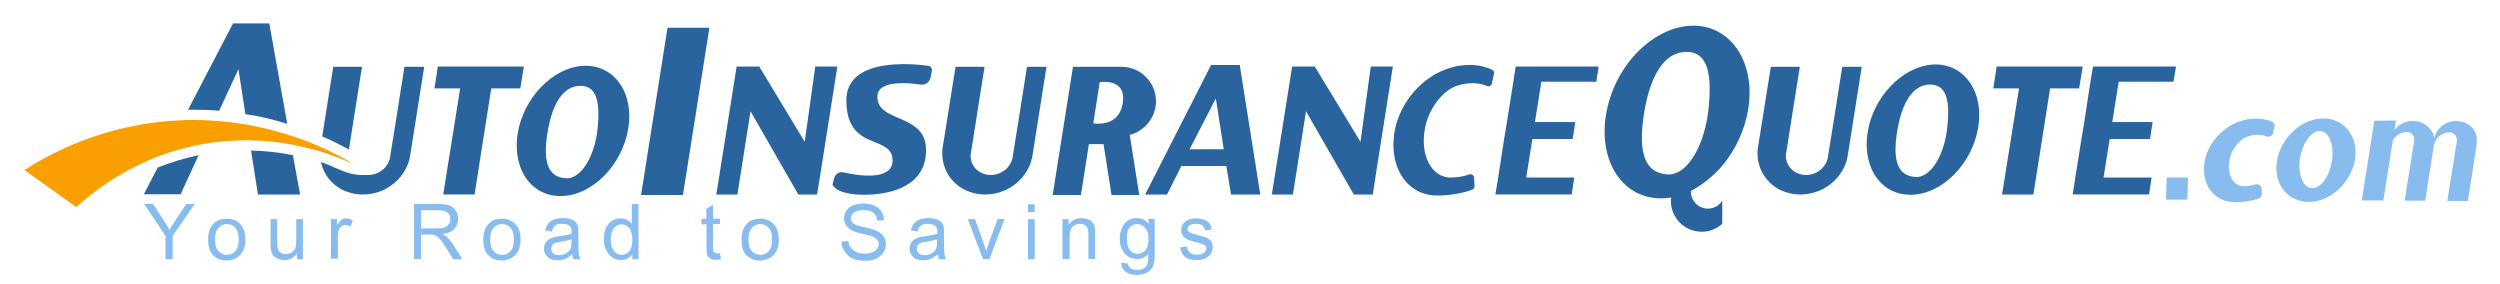 <svg version="1.2" xmlns="http://www.w3.org/2000/svg" viewBox="0 0 973 110" width="520" height="59">
	<title>AIQ_A-svg</title>
	<style>
		.s0 { fill: #29649e } 
		.s1 { fill: #88bcef } 
		.s2 { fill: #f99f00 } 
	</style>
	<g id="Layer_1">
		<g id="Layer">
			<g id="Layer">
				<path id="Layer" class="s0" d="m61.4 65c4.8-1.9 10.1-3.6 15.9-4.8l-7 15.2h-14.3z" />
				<path id="Layer" class="s0" d="m111.8 48c-5-1.6-10.5-2.9-16.3-3.8l-2.7-17.5l-7.5 16.2c-3.2-0.3-6.6-0.4-10-0.4c-0.7 0-1.3 0-2 0h-0.1l17.5-33.6h14.1z" />
				<path id="Layer" class="s0" d="m116.8 75.5h-16.4l-2.7-17.1c5.5 0.1 10.9 0.7 16.3 1.8z" />
				<path id="Layer" class="s0" d="m779.2 75.5l6.6-41.3h-10l1.3-8.5h33.5l-1.4 8.5h-11.3l-6.5 41.3z" />
				<path id="Layer" class="s0" d="m276.1 10.6l-10.3 65.1h-16.3l10.3-65.1z" />
				<g id="Layer">
					<path id="Layer" fill-rule="evenodd" class="s0" d="m769.9 49.5c-2.4 14.2-14.2 26.2-26.5 26.1c-12.4-0.1-19.5-12.4-16-26.9c3.4-13.7 15.2-24.1 26.4-23.8c11.2 0.3 18.4 11.1 16.1 24.6zm-18.7-16.8c-6.8 0-10.9 7.3-12.6 17c-1.9 10.5-1.2 19 7.6 19c5.9-0.4 10.7-9.4 11.7-19.5c1-9.3 0.1-16.5-6.7-16.5z" />
				</g>
				<g id="Layer">
					<path id="Layer" fill-rule="evenodd" class="s1" d="m916.5 62.2c-1.7 8.9-9.6 16.2-18 16.2c-8.6-0.1-14.2-7.8-12.1-17c2-9 10.3-15.9 18.5-15.5c8 0.4 13.2 7.6 11.6 16.3zm-13.5-11.4c-3.3-0.1-6.8 4.4-7.8 10.4c-1 6.3 1.1 11.8 4.7 11.8c3.6 0.1 7.1-5.2 7.8-11.4c0.7-5.9-1.4-10.6-4.7-10.8z" />
				</g>
				<path id="Layer" class="s0" d="m573.9 72.2c0 0.6-0.3 1.2-0.9 1.4c-2 0.8-7 2.3-13.8 2.3c-12.4-0.1-19.5-12.5-16-27c0.2-0.8 0.4-1.6 0.7-2.3c2.5-7.4 7.8-13.9 14.5-17.8c6.6-3.8 15.4-5.2 22.4-1.8c0.5 0.3 0.8 0.9 0.7 1.4l-0.9 4c-0.2 0.8-1 1.2-1.8 0.9c-4.5-2-11-1.2-14.8 1.4c-4.1 2.8-7.4 7.6-8.9 12.9c-0.2 0.6-0.3 1.1-0.4 1.7c-2.2 10.5 2.2 19.5 9.8 19.6c3.2 0 5.7-0.6 7.3-1.2c0.9-0.3 1.9 0.3 1.9 1.3z" />
				<path id="Layer" class="s1" d="m885.2 49.3l-0.6 2.4c-0.1 0.5-0.4 0.9-0.9 1.1c-0.5 0.3-1.1 0.3-1.6 0.1c-2.5-1.1-6.4-0.7-8.7 0.7c-2.5 1.6-4.5 4.2-5.4 7.2c0 0.3-0.1 0.6-0.2 0.9c-0.7 3.4-0.2 6.6 1.4 8.6c1.1 1.3 2.5 2 4.1 2c1.9 0 3.5-0.4 4.4-0.7c0.5-0.2 1.2-0.1 1.7 0.2c0.5 0.3 0.8 0.8 0.8 1.4l0.1 2c0 0.8-0.5 1.6-1.3 1.9c-1.2 0.4-4.5 1.4-9.1 1.4c-0.1 0-0.1 0-0.2 0c-3.8-0.1-7.1-1.6-9.3-4.5c-2.6-3.4-3.3-8.1-2-13c0.2-0.5 0.3-1 0.5-1.5c1.7-4.6 5.3-8.7 9.9-11.2c5-2.7 11-3.1 15.5-1.1c0.7 0.4 1.2 1.2 0.9 2.1z" />
				<path id="Layer" class="s0" d="m535.8 65.6l-1.5 9.9h-7.4l-18.6-32.4l-5.1 32.4h-8.2l7.9-49.8h8.8l17.8 29.3l4-29.3h8.6l-6.3 39.9z" />
				<path id="Layer" class="s0" d="m362.2 29.8c-0.3 1.9-2 3.2-3.9 2.9c-5.7-0.8-16.4-1.5-16.8 4.3c-0.6 10.8 18.5 6.6 18.9 20.7c0.4 14.1-12.9 17.9-24.1 17.9c-11.2 0-12.3-4-12.3-4l0.7-2.6c0.4-1.5 2-2.5 3.6-2.1c5.9 1.3 19.1 3.4 19.1-4.7c-0.1-10.3-18-3.1-18-23.4c0-16.6 25.2-14.3 31.9-13.4c0.9 0.1 1.5 1 1.4 1.9z" />
				<path id="Layer" fill-rule="evenodd" class="s0" d="m439.7 52.3l3.7 23.4h-10.8l-3.1-19.8h-5.7l-3.1 19.8h-11l7.9-49.9h18.9c7.4 0 13.4 6 13.4 13.4c0 6.3-4.4 11.6-10.2 13.1zm-11.7-20.5l-2.5 16c0 0 9.7 1.9 11.4-7.5c1.9-10.4-8.8-8.5-8.9-8.5z" />
				<path id="Layer" class="s0" d="m824.6 31.6l-2.5 15.7h15.7l-1 6.6h-15.7l-2.4 15h18.7l-1 6.6h-29.7l1-6.6l2.4-15l1.1-6.6l2.4-15.7l1-5.9h32.3l-1 5.9z" />
				<path id="Layer" fill-rule="evenodd" class="s0" d="m658.1 74.1q0 0.2 0 0.3c0 3.6 3 6.6 6.6 6.6c2.4 0 4.4-1.2 5.6-3.1v9c-2.1 1.9-4.9 3.1-8 3.1c-6.6 0-12-5.4-12-12c0-0.5 0.1-0.9 0.1-1.3q-2.1 0.3-4.2 0.3c-15.9-0.2-25.1-16.5-20.5-35.7c4.3-18.2 19.5-31.9 34-31.5c14.3 0.4 23.6 14.6 20.7 32.5c-1.6 9.6-6.3 18.5-12.7 24.8c-0.3 0.3-0.7 0.6-1 0.9c-2.6 2.4-5.5 4.5-8.6 6.1zm6.9-32.3c1.2-12.3 0.1-21.8-8.6-21.8c-8.9 0-14 9.6-16.3 22.5c-2.4 14-1.5 25.2 9.8 25.2c7.6-0.5 13.8-12.5 15.1-25.9z" />
				<path id="Layer" class="s1" d="m851.6 68.9l-0.3 8.6h-8.3l0.3-8.6z" />
				<path id="Layer" class="s1" d="m963.9 55.3c0 0.2 0 0.5 0 0.8c0 0.3-0.1 0.5-0.1 0.8l-3.3 21.1h-8l3.7-23.2c0.3-1.8-1-3.5-2.8-3.5c-3 0-5.5 2.1-6.1 4.9c0 0.2-0.1 0.4-0.1 0.6l-3.3 21.1h-8l3.7-23.2c0.3-1.8-1-3.5-2.8-3.5c-2.4 0-4.4 1.3-5.5 3.2l-3.7 23.4h-8.4l4.9-31l8.4-0.1l-0.6 3.8c1.5-2.2 4.1-3.6 7.1-3.6c0.7 0 1.3 0.1 1.9 0.2c0.1 0 0.1 0 0.2 0c3.3 0.8 5.8 3.3 6.4 6.5c0.7-3.8 4.2-6.7 8.4-6.7c0.7 0 1.3 0.1 1.9 0.2c0.1 0 0.1 0 0.2 0c3.8 0.9 6.5 4.1 5.9 8.2z" />
				<path id="Layer" fill-rule="evenodd" class="s0" d="m454.2 75.5h-8.5l25.5-50.1l0.1-0.3h11.2l8 50.4h-11.4l-1.8-11.1h-17.5zm8.8-17.6h13.3l-3.1-19.8z" />
				<path id="Layer" class="s0" d="m724.6 25.8l-5.3 33.5l-0.3 1.8c-1.1 5.3-4.7 9.8-9.6 12.3c-2.6 1.3-5.6 2.1-8.7 2.1c-2.9 0-5.6-0.7-7.9-1.8c-5.8-2.9-9.4-9.1-8.7-16l0.3-1.8l4.8-30.1h11.3l-2.6 16.3l-2.6 16.6c-0.1 0.3-0.1 0.7-0.2 1v0.1c-0.4 4.4 3.1 8.1 7.8 8.1c4.2 0 7.7-2.9 8.5-6.7c0.1-0.3 0.1-0.5 0.1-0.8l2.4-14.9l3.1-19.7z" />
				<path id="Layer" class="s0" d="m599.9 31.6l-2.5 15.7h15.7l-1 6.6h-15.7l-2.4 15h18.7l-1 6.6h-29.7l1.1-6.6l2.3-15l1.1-6.6l2.5-15.7l0.9-5.9h32.3l-0.9 5.9z" />
				<path id="Layer" class="s0" d="m407.3 25.8l-5.3 33.5l-0.3 1.8c-1.1 5.3-4.7 9.8-9.6 12.3c-2.6 1.3-5.6 2.1-8.7 2.1c-2.9 0-5.6-0.7-7.9-1.8c-5.8-2.9-9.4-9.1-8.7-16l0.3-1.8l4.8-30.1h11.3l-2.6 16.3l-2.6 16.6c-0.1 0.3-0.1 0.7-0.2 1v0.1c-0.4 4.4 3.1 8.1 7.8 8.1c4.2 0 7.7-2.9 8.5-6.7c0.1-0.3 0.1-0.5 0.1-0.8l2.4-14.9l3.1-19.7z" />
				<path id="Layer" class="s0" d="m319.6 65.6l-1.6 9.9h-7.3l-18.6-32.4l-5.1 32.4h-8.2l7.9-49.8h8.8l17.7 29.3l4.1-29.3h8.6l-6.3 39.9z" />
				<g id="Layer">
					<path id="Layer" fill-rule="evenodd" class="s0" d="m244.5 50c-2.4 14.2-14.2 26.2-26.5 26.1c-12.4-0.1-19.5-12.4-16-26.9c3.4-13.7 15.2-24.1 26.4-23.8c11.2 0.3 18.4 11 16.1 24.6zm-18.6-16.8c-6.8 0-10.9 7.3-12.6 17c-1.9 10.5-1.2 19 7.6 19c5.9-0.4 10.7-9.4 11.7-19.5c0.9-9.4 0-16.5-6.7-16.5z" />
				</g>
				<path id="Layer" class="s0" d="m203.9 25.7l-1.4 8.5h-11.3l-6.5 41.3h-12.2l6.6-41.3h-10l1.3-8.5z" />
				<path id="Layer" class="s0" d="m140.9 25.8l-2.6 16.3l-2.5 15.9c-3.1-1.7-6.6-3.5-10.4-5.1l4.3-27.1z" />
				<path id="Layer" class="s0" d="m165.1 25.8l-5.3 33.5l-0.3 1.8c-1.1 5.3-4.7 9.8-9.6 12.3c-2.6 1.4-5.6 2.1-8.7 2.1c-2.9 0-5.6-0.7-7.9-1.8c-4.3-2.2-7.4-6.1-8.4-10.8c3.8 1.2 7.2 3.2 11 4.3c2.9 0.9 6 0.7 7.4 0.7c4.2 0 7.7-2.9 8.5-6.7c0.1-0.3 0.1-0.5 0.1-0.8l2.4-14.9l3.1-19.7z" />
				<path id="Layer" class="s2" d="m137.5 63.7c-0.5-0.3-1.1-0.5-1.7-0.8c-2.8-1.2-6.7-2.8-11.3-4.2c-3.3-1-7.1-1.9-11.2-2.7c-4.9-0.9-10.4-1.5-16.2-1.6c-0.5 0-0.9 0-1.3 0c-3.1 0-6.4 0.2-9.8 0.5q-3.4 0.3-6.6 0.9c-5.5 0.9-10.5 2.3-15.2 3.9c-17.9 6.3-29.8 16.4-34.5 20.7c-6.7-4.8-13.5-9.6-20.2-14.4c8.8-5.7 30.8-18.3 61.6-19.4c0.8-0.1 1.5-0.1 2.3-0.1c0.6 0 1.3 0 1.9 0c2.8 0 5.5 0.1 8.2 0.3q6.6 0.5 12.6 1.5c6 1.1 11.5 2.5 16.5 4.1c4.5 1.4 8.6 3 12.1 4.6c4.6 2 8.3 4 11.1 5.6c0.6 0.4 1.2 0.8 1.7 1.1z" />
			</g>
			<g id="Layer">
				<path id="Layer" class="s1" d="m64.4 100.7v-9.1l-8.3-12.4h3.5l4.2 6.5c0.8 1.2 1.5 2.4 2.2 3.6c0.6-1.1 1.4-2.4 2.3-3.8l4.2-6.3h3.3l-8.6 12.4v9.1z" />
				<path id="Layer" fill-rule="evenodd" class="s1" d="m81 93c0-2.9 0.8-5 2.4-6.4c1.3-1.2 3-1.7 4.9-1.7c2.1 0 3.9 0.7 5.2 2.1c1.3 1.4 2 3.3 2 5.8c0 2-0.3 3.6-0.9 4.7c-0.6 1.1-1.5 2-2.6 2.7c-1.1 0.6-2.4 1-3.8 1c-2.2 0-3.9-0.7-5.3-2.1c-1.4-1.4-1.9-3.5-1.9-6.1zm2.7 0c0 2 0.4 3.5 1.3 4.5q1.4 1.5 3.3 1.5q2 0 3.3-1.5c0.9-1 1.3-2.5 1.3-4.6c0-1.9-0.4-3.4-1.3-4.4q-1.3-1.5-3.3-1.5q-1.9 0-3.3 1.5c-0.9 1-1.3 2.5-1.3 4.5z" />
				<path id="Layer" class="s1" d="m115.6 100.7v-2.3c-1.2 1.8-2.9 2.6-4.9 2.6c-0.9 0-1.8-0.2-2.6-0.5c-0.8-0.4-1.4-0.8-1.8-1.3c-0.4-0.5-0.7-1.2-0.8-2c-0.1-0.5-0.2-1.3-0.2-2.5v-9.6h2.6v8.6c0 1.4 0.1 2.3 0.2 2.8c0.2 0.7 0.5 1.2 1.1 1.6c0.6 0.4 1.2 0.6 2 0.6c0.8 0 1.5-0.2 2.2-0.6c0.7-0.4 1.2-1 1.5-1.7c0.3-0.7 0.4-1.7 0.4-3v-8.3h2.6v15.6z" />
				<path id="Layer" class="s1" d="m128.8 100.7v-15.6h2.4v2.4c0.6-1.1 1.2-1.8 1.7-2.2c0.5-0.4 1.1-0.5 1.7-0.5c0.9 0 1.8 0.3 2.7 0.8l-0.9 2.4c-0.6-0.4-1.3-0.6-1.9-0.6c-0.6 0-1.1 0.2-1.6 0.5c-0.5 0.3-0.8 0.8-1 1.4c-0.3 0.9-0.4 2-0.4 3.1v8.1h-2.7z" />
				<path id="Layer" fill-rule="evenodd" class="s1" d="m161.1 79.2h9.5c1.9 0 3.4 0.2 4.4 0.6c1 0.4 1.8 1.1 2.4 2c0.6 0.9 0.9 2.1 0.9 3.2q0 2.2-1.5 3.9c-1 1.1-2.5 1.7-4.6 2c0.8 0.4 1.3 0.7 1.7 1.1c0.8 0.8 1.6 1.7 2.4 2.9l3.7 5.8h-3.6l-2.8-4.5q-1.2-2-2.1-3c-0.6-0.7-1-1.2-1.4-1.4c-0.4-0.3-0.9-0.5-1.3-0.6c-0.3-0.1-0.8-0.1-1.6-0.1h-3.3v9.5h-2.8zm2.8 9.5h6.1c1.3 0 2.3-0.1 3-0.4c0.7-0.3 1.3-0.7 1.7-1.3c0.4-0.6 0.6-1.2 0.6-1.9c0-1-0.4-1.9-1.1-2.5c-0.7-0.6-1.9-1-3.5-1h-6.8z" />
				<path id="Layer" fill-rule="evenodd" class="s1" d="m188.1 93c0-2.9 0.8-5 2.4-6.4c1.3-1.2 3-1.7 4.9-1.7c2.1 0 3.9 0.7 5.2 2.1c1.3 1.4 2 3.3 2 5.8c0 2-0.3 3.6-0.9 4.7c-0.6 1.1-1.5 2-2.6 2.7c-1.1 0.6-2.4 1-3.8 1c-2.2 0-3.9-0.7-5.3-2.1c-1.4-1.4-1.9-3.5-1.9-6.1zm2.7 0c0 2 0.4 3.5 1.3 4.5q1.3 1.5 3.3 1.5q2 0 3.3-1.5c0.9-1 1.3-2.5 1.3-4.6c0-1.9-0.4-3.4-1.3-4.4q-1.3-1.5-3.3-1.5q-1.9 0-3.3 1.5c-0.9 1-1.3 2.5-1.3 4.5z" />
				<path id="Layer" fill-rule="evenodd" class="s1" d="m222.7 98.8c-1 0.8-1.9 1.4-2.8 1.8c-0.9 0.4-1.9 0.5-2.9 0.5c-1.7 0-3-0.4-3.9-1.3c-0.9-0.9-1.4-1.9-1.4-3.2c0-0.8 0.2-1.5 0.5-2.1c0.3-0.6 0.8-1.1 1.4-1.5c0.6-0.4 1.2-0.7 1.9-0.9c0.5-0.1 1.3-0.3 2.3-0.4c2.1-0.3 3.7-0.6 4.7-0.9c0-0.4 0-0.6 0-0.7c0-1.1-0.2-1.8-0.7-2.3q-1-0.9-3-0.9c-1.2 0-2.2 0.2-2.7 0.7c-0.6 0.4-1 1.2-1.3 2.3l-2.6-0.4q0.3-1.6 1.2-2.7c0.6-0.7 1.3-1.2 2.3-1.6c1-0.4 2.2-0.5 3.5-0.5c1.3 0 2.4 0.2 3.2 0.5q1.2 0.5 1.8 1.2c0.4 0.5 0.7 1.1 0.8 1.8c0.1 0.4 0.1 1.3 0.1 2.4v3.5c0 2.5 0.1 4 0.2 4.7c0.1 0.6 0.3 1.3 0.7 1.9h-2.8c-0.3-0.5-0.4-1.1-0.5-1.9zm-0.3-5.9q0.1 0 0.1 0zm-4.2 1c-1.1 0.2-1.9 0.3-2.3 0.5c-0.4 0.2-0.8 0.5-1 0.9c-0.2 0.4-0.4 0.8-0.4 1.3c0 0.7 0.3 1.3 0.8 1.8c0.5 0.5 1.3 0.7 2.3 0.7c1 0 1.9-0.2 2.7-0.7c0.8-0.5 1.4-1.1 1.7-1.8c0.3-0.6 0.4-1.5 0.4-2.6v-1.1c-1 0.4-2.4 0.7-4.2 1z" />
				<path id="Layer" fill-rule="evenodd" class="s1" d="m246.1 100.7v-2c-1 1.5-2.4 2.3-4.4 2.3c-1.2 0-2.4-0.3-3.4-1c-1-0.7-1.8-1.6-2.4-2.9q-0.9-1.8-0.9-4.2c0-1.6 0.3-3 0.8-4.2c0.5-1.2 1.3-2.2 2.3-2.9c1-0.7 2.2-1 3.5-1c0.9 0 1.8 0.2 2.5 0.6q1.1 0.6 1.8 1.5v-7.7h2.6v21.5zm-8.4-7.7c0 2 0.4 3.5 1.3 4.5c0.9 1 1.8 1.5 3 1.5c1.2 0 2.1-0.5 2.9-1.4c0.8-0.9 1.2-2.4 1.2-4.3c0-2.1-0.4-3.7-1.2-4.7q-1.2-1.5-3-1.5c-1.2 0-2.2 0.5-2.9 1.4c-0.7 0.9-1.3 2.4-1.3 4.5z" />
				<path id="Layer" class="s1" d="m280.2 98.4l0.4 2.3c-0.7 0.2-1.4 0.2-2 0.2c-1 0-1.7-0.2-2.2-0.5c-0.5-0.3-0.9-0.7-1.1-1.2c-0.2-0.5-0.3-1.5-0.3-3.1v-9h-2v-2.1h1.9v-3.9l2.6-1.6v5.4h2.7v2.1h-2.7v9.1c0 0.8 0 1.2 0.1 1.5c0.1 0.2 0.2 0.4 0.5 0.5c0.3 0.1 0.5 0.2 0.9 0.2c0.4 0.2 0.8 0.1 1.2 0.1z" />
				<path id="Layer" fill-rule="evenodd" class="s1" d="m288.6 93c0-2.9 0.8-5 2.4-6.4c1.3-1.2 3-1.7 4.9-1.7c2.1 0 3.9 0.7 5.2 2.1c1.3 1.4 2 3.3 2 5.8c0 2-0.3 3.6-0.9 4.7c-0.6 1.1-1.5 2-2.6 2.7c-1.1 0.6-2.4 1-3.8 1c-2.2 0-3.9-0.7-5.3-2.1c-1.4-1.4-1.9-3.5-1.9-6.1zm2.7 0c0 2 0.4 3.5 1.3 4.5q1.4 1.5 3.3 1.5q1.9 0 3.3-1.5c0.9-1 1.3-2.5 1.3-4.6c0-1.9-0.4-3.4-1.3-4.4q-1.4-1.5-3.3-1.5q-1.9 0-3.3 1.5c-0.9 1-1.3 2.5-1.3 4.5z" />
				<path id="Layer" class="s1" d="m327.5 93.8l2.7-0.2c0.1 1.1 0.4 2 0.9 2.6c0.5 0.6 1.2 1.2 2.2 1.7c1 0.5 2.1 0.6 3.3 0.6c1.1 0 2-0.2 2.9-0.5c0.9-0.3 1.4-0.8 1.9-1.3q0.6-0.9 0.6-1.8q0-1.1-0.6-1.8c-0.4-0.5-1-0.9-1.9-1.3c-0.6-0.2-1.9-0.6-3.8-1c-1.9-0.4-3.4-0.9-4.1-1.3c-1-0.5-1.8-1.2-2.3-2c-0.5-0.8-0.8-1.7-0.8-2.7q0-1.7 0.9-3c0.6-0.9 1.5-1.7 2.7-2.1c1.2-0.4 2.5-0.7 3.9-0.7c1.6 0 3 0.3 4.2 0.8c1.2 0.5 2.2 1.3 2.8 2.3c0.6 1 1 2.1 1.1 3.4l-2.7 0.2c-0.1-1.4-0.6-2.4-1.5-3.1c-0.9-0.7-2.1-1-3.7-1c-1.7 0-3 0.3-3.8 0.9c-0.8 0.6-1.2 1.4-1.2 2.3c0 0.8 0.3 1.4 0.8 1.9c0.5 0.5 2 1 4.3 1.5c2.3 0.5 3.9 1 4.8 1.4c1.3 0.6 2.2 1.3 2.8 2.2c0.6 0.9 0.9 1.9 0.9 3.1c0 1.1-0.3 2.2-1 3.2c-0.7 1-1.6 1.8-2.8 2.4c-1.2 0.6-2.6 0.8-4.1 0.8c-1.9 0-3.6-0.3-4.9-0.8c-1.3-0.5-2.3-1.4-3.1-2.6c-1-1.3-1.4-2.6-1.4-4.1z" />
				<path id="Layer" fill-rule="evenodd" class="s1" d="m365 98.8c-1 0.8-1.9 1.4-2.8 1.8c-0.9 0.4-1.9 0.5-2.9 0.5c-1.7 0-3-0.4-3.9-1.3c-0.9-0.9-1.4-1.9-1.4-3.2c0-0.8 0.2-1.5 0.5-2.1c0.3-0.6 0.8-1.1 1.4-1.5c0.6-0.4 1.2-0.7 1.9-0.9c0.5-0.1 1.3-0.3 2.3-0.4c2.1-0.3 3.7-0.6 4.7-0.9c0-0.4 0-0.6 0-0.7c0-1.1-0.2-1.8-0.7-2.3q-1-0.9-3-0.9c-1.2 0-2.2 0.2-2.7 0.7c-0.6 0.4-1 1.2-1.3 2.3l-2.6-0.4q0.3-1.6 1.2-2.7c0.6-0.7 1.3-1.2 2.3-1.6c1-0.4 2.2-0.5 3.5-0.5c1.3 0 2.4 0.2 3.2 0.5q1.2 0.5 1.8 1.2c0.4 0.5 0.7 1.1 0.8 1.8c0.1 0.4 0.1 1.3 0.1 2.4v3.5c0 2.5 0.1 4 0.2 4.7c0.1 0.6 0.3 1.3 0.7 1.9h-2.8c-0.2-0.5-0.4-1.1-0.5-1.9zm-0.3-5.9q0.1 0 0.1 0zm-4.2 1c-1.1 0.2-1.9 0.3-2.3 0.5c-0.4 0.2-0.8 0.5-1 0.9c-0.2 0.4-0.4 0.8-0.4 1.3c0 0.7 0.3 1.3 0.8 1.8c0.5 0.5 1.3 0.7 2.3 0.7c1 0 1.9-0.2 2.7-0.7c0.8-0.5 1.4-1.1 1.7-1.8c0.3-0.6 0.4-1.5 0.4-2.6v-1.1c-1 0.4-2.4 0.7-4.2 1z" />
				<path id="Layer" class="s1" d="m382.6 100.7l-5.9-15.6h2.8l3.3 9.3c0.4 1 0.7 2.1 1 3.1c0.2-0.8 0.6-1.8 1-3l3.5-9.5h2.7l-5.9 15.6h-2.5z" />
				<path id="Layer" class="s1" d="m400.1 82.3v-3h2.6v3zm0 18.4v-15.6h2.6v15.6z" />
				<path id="Layer" class="s1" d="m413.5 100.7v-15.6h2.4v2.2c1.1-1.7 2.8-2.6 5-2.6c0.9 0 1.8 0.2 2.6 0.5c0.8 0.3 1.4 0.8 1.8 1.3c0.4 0.5 0.7 1.2 0.8 1.9c0.1 0.5 0.1 1.3 0.1 2.6v9.6h-2.6v-9.5q0-1.7-0.3-2.4c-0.2-0.5-0.6-1-1.1-1.3c-0.5-0.3-1.1-0.5-1.8-0.5c-1.1 0-2.1 0.4-2.9 1.1c-0.8 0.7-1.2 2.1-1.2 4.1v8.5h-2.8z" />
				<path id="Layer" fill-rule="evenodd" class="s1" d="m436.4 102l2.6 0.4c0.1 0.8 0.4 1.4 0.9 1.7c0.7 0.5 1.5 0.7 2.7 0.7c1.2 0 2.2-0.2 2.8-0.7c0.6-0.5 1.1-1.2 1.3-2.1c0.1-0.5 0.2-1.7 0.2-3.4c-1.2 1.4-2.6 2-4.3 2c-2.1 0-3.8-0.8-5-2.3c-1.2-1.5-1.8-3.4-1.8-5.6c0-1.5 0.3-2.9 0.8-4.1c0.5-1.2 1.3-2.2 2.3-2.9c1-0.7 2.2-1 3.6-1c1.8 0 3.3 0.7 4.5 2.2v-1.9h2.4v13.4c0 2.4-0.2 4.1-0.7 5.1c-0.5 1-1.3 1.8-2.3 2.4q-1.6 0.9-3.9 0.9c-1.9 0-3.4-0.4-4.5-1.3c-1.1-0.9-1.6-1.8-1.6-3.5zm2.2-9.3q0 3 1.2 4.5c0.8 1 1.8 1.4 3 1.4c1.2 0 2.2-0.5 3-1.4c0.8-0.9 1.2-2.4 1.2-4.4c0-1.9-0.4-3.3-1.3-4.3c-0.9-1-1.9-1.5-3.1-1.5c-1.2 0-2.2 0.5-3 1.4c-0.8 0.9-1 2.4-1 4.3z" />
				<path id="Layer" class="s1" d="m459.3 96.1l2.6-0.4c0.1 1 0.6 1.8 1.2 2.4c0.7 0.6 1.6 0.8 2.8 0.8c1.2 0 2.1-0.2 2.7-0.7c0.6-0.5 0.9-1.1 0.9-1.7c0-0.6-0.3-1.1-0.8-1.4q-0.6-0.3-2.7-0.9c-1.9-0.5-3.3-0.9-4-1.3c-0.7-0.4-1.3-0.8-1.7-1.5q-0.6-0.9-0.6-2.1c0-0.7 0.2-1.3 0.5-1.9c0.3-0.6 0.8-1.1 1.3-1.5c0.4-0.3 1-0.6 1.7-0.8c0.7-0.2 1.5-0.3 2.3-0.3c1.2 0 2.3 0.2 3.2 0.5c0.9 0.4 1.6 0.8 2 1.4q0.6 0.9 0.9 2.4l-2.6 0.4c-0.1-0.8-0.5-1.4-1-1.9c-0.5-0.5-1.4-0.7-2.4-0.7c-1.2 0-2.1 0.2-2.6 0.6c-0.5 0.4-0.8 0.9-0.8 1.4q0 0.5 0.3 0.9c0.2 0.3 0.6 0.5 1 0.7c0.3 0.1 1 0.3 2.3 0.7q2.8 0.7 3.9 1.2c0.7 0.3 1.3 0.8 1.7 1.4c0.4 0.6 0.6 1.4 0.6 2.3c0 0.9-0.3 1.7-0.8 2.5c-0.5 0.8-1.3 1.4-2.2 1.8c-0.9 0.4-2.1 0.6-3.3 0.6c-2 0-3.6-0.4-4.6-1.3c-1-0.9-1.5-2-1.8-3.6z" />
			</g>
		</g>
	</g>
	<g id="Layer_2">
	</g>
	<g id="Layer_3">
	</g>
	<g id="Layer_4">
	</g>
</svg>